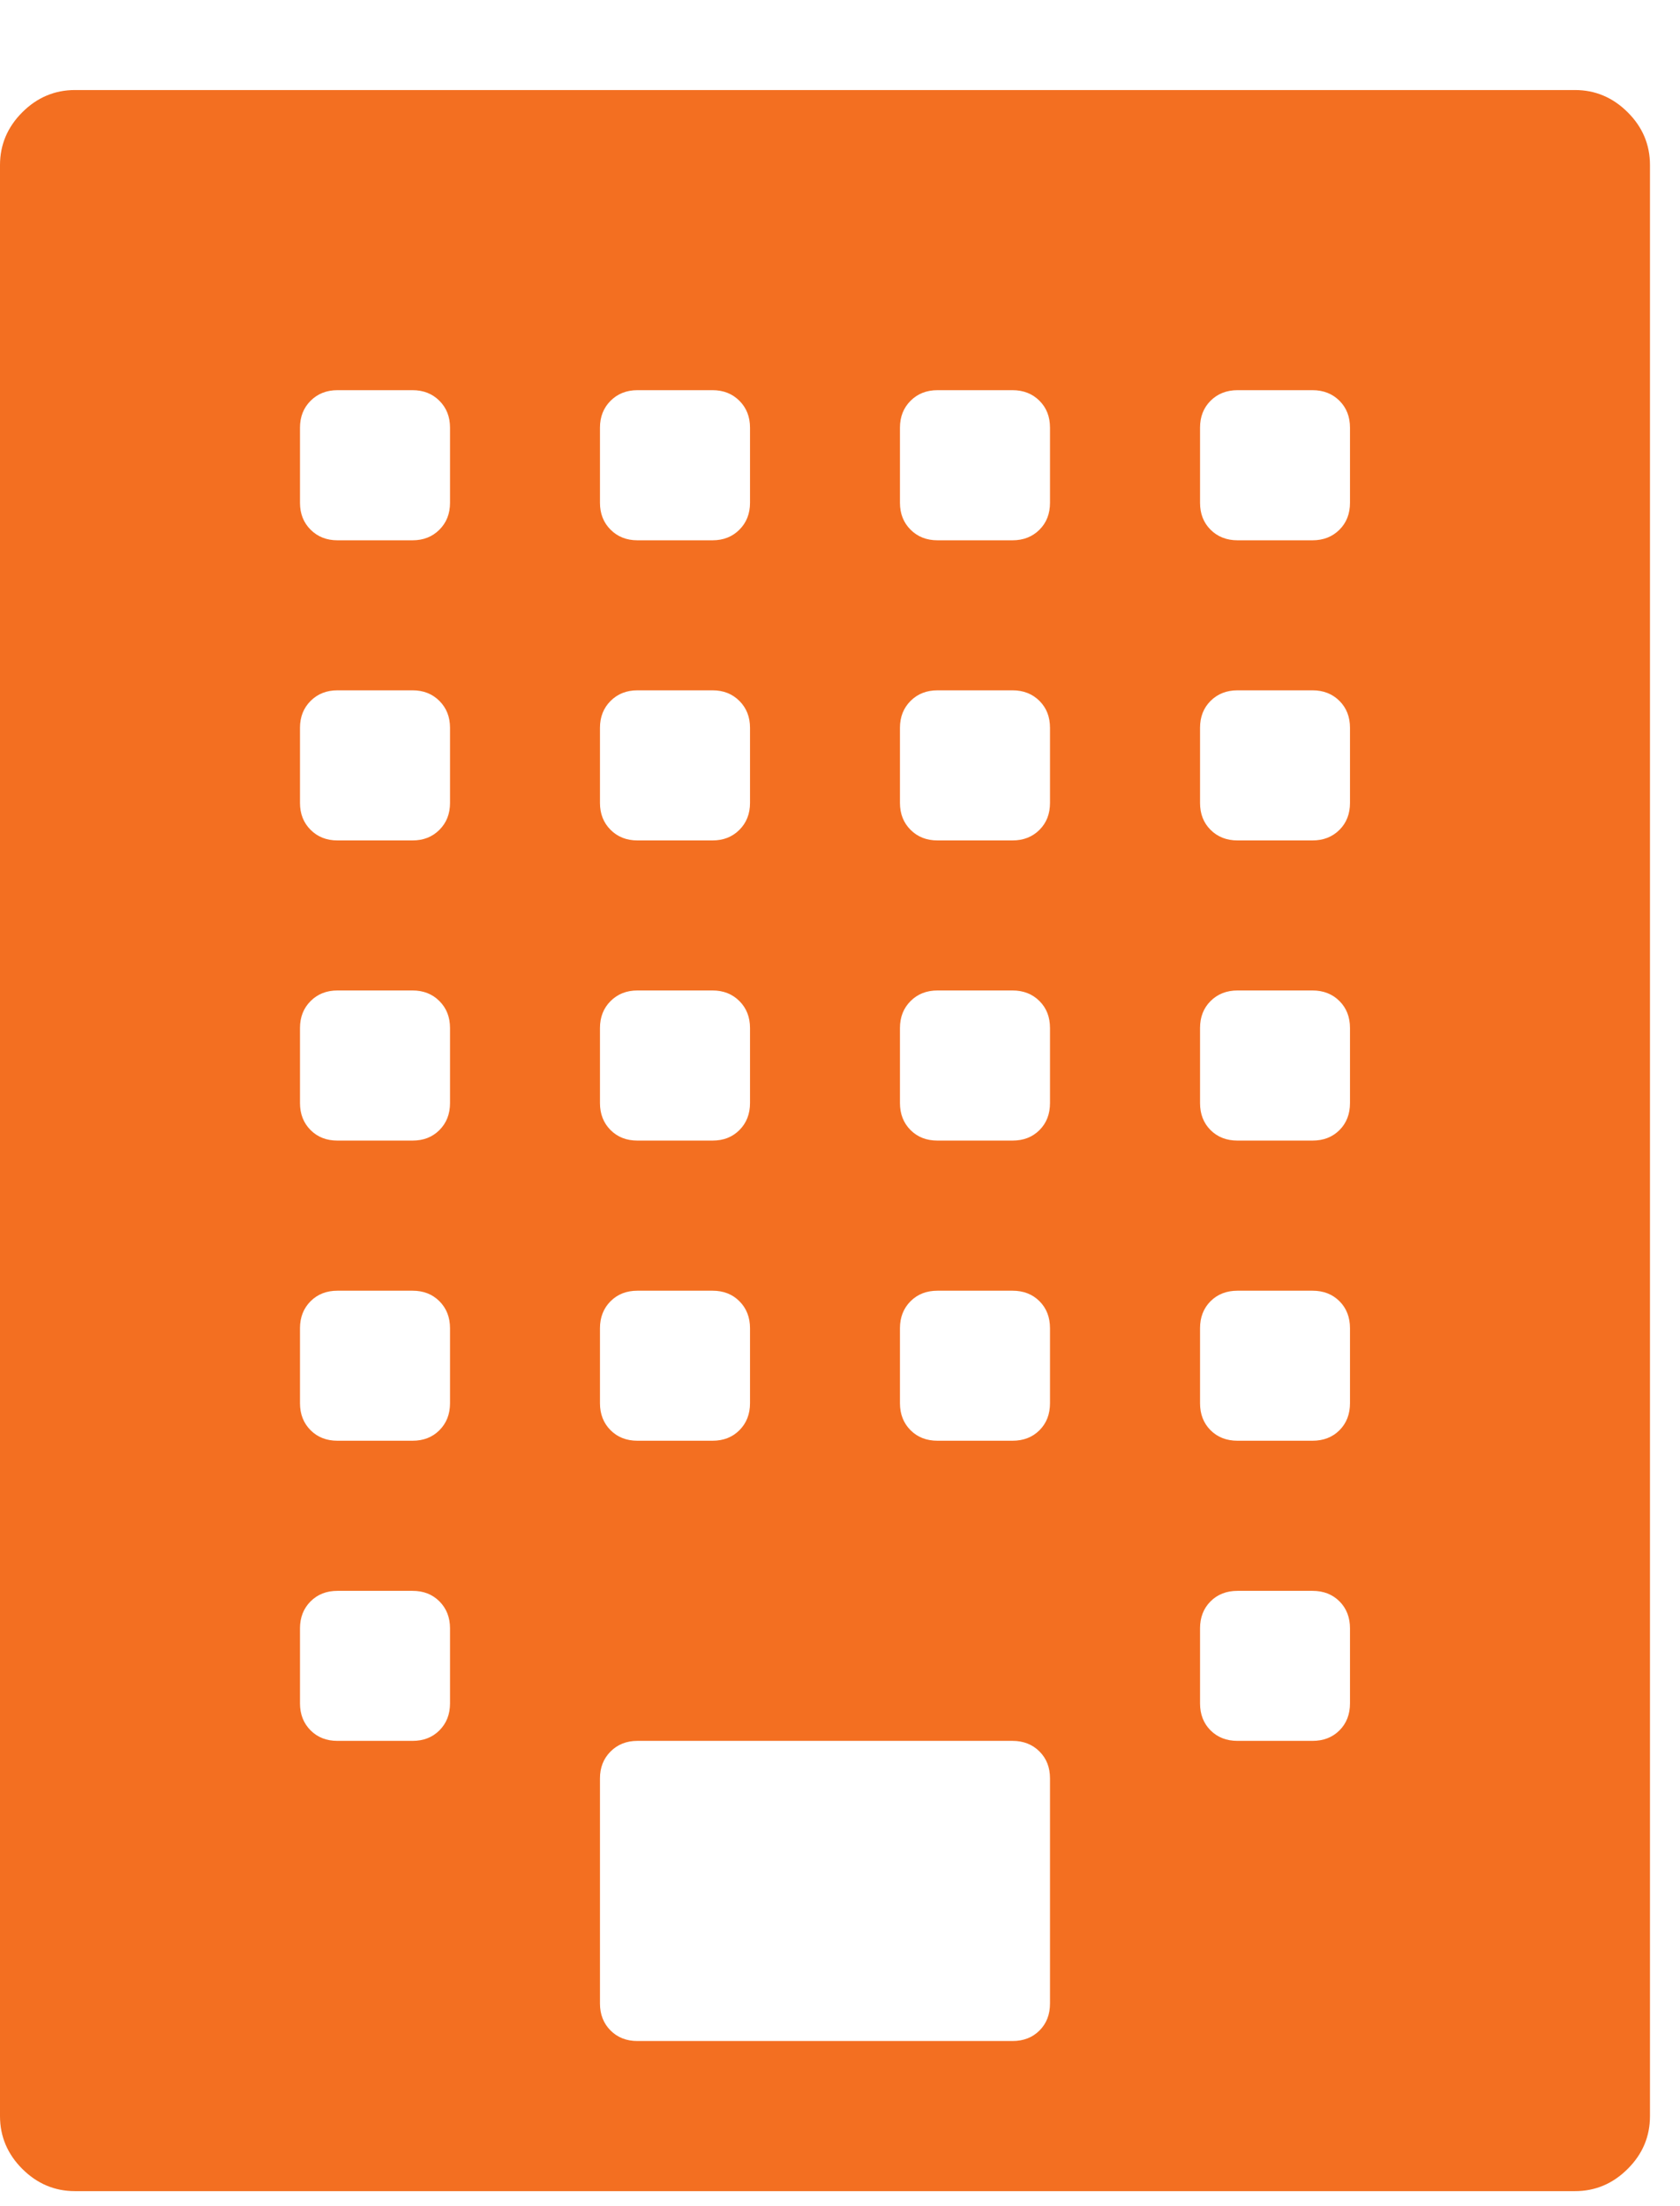 <?xml version="1.0" encoding="UTF-8"?>
<svg width="16px" height="21px" viewBox="0 0 16 21" version="1.1" xmlns="http://www.w3.org/2000/svg" xmlns:xlink="http://www.w3.org/1999/xlink">
    <title>Shape</title>
    <g id="Homepage--v3" stroke="none" stroke-width="1" fill="none" fill-rule="evenodd">
        <g id="Homepage-Copy-10" transform="translate(-163, -3326)" fill="#F36F21" fill-rule="nonzero">
            <g id="Group-6-Copy-3" transform="translate(161, 3316)">
                <g id="Group-20-Copy" transform="translate(2, 0)">
                    <g id="" transform="translate(0, 10.857)">
                        <path d="M15,0 C15.193,0 15.361,0.071 15.502,0.212 C15.644,0.353 15.714,0.521 15.714,0.714 L15.714,19.286 C15.714,19.479 15.644,19.647 15.502,19.788 C15.361,19.929 15.193,20 15,20 L0.714,20 C0.521,20 0.353,19.929 0.212,19.788 C0.071,19.647 0,19.479 0,19.286 L0,0.714 C0,0.521 0.071,0.353 0.212,0.212 C0.353,0.071 0.521,0 0.714,0 L15,0 Z M5.714,3.214 L5.714,3.929 C5.714,4.033 5.748,4.118 5.815,4.185 C5.882,4.252 5.967,4.286 6.071,4.286 L6.786,4.286 C6.89,4.286 6.975,4.252 7.042,4.185 C7.109,4.118 7.143,4.033 7.143,3.929 L7.143,3.214 C7.143,3.11 7.109,3.025 7.042,2.958 C6.975,2.891 6.89,2.857 6.786,2.857 L6.071,2.857 C5.967,2.857 5.882,2.891 5.815,2.958 C5.748,3.025 5.714,3.11 5.714,3.214 Z M5.714,6.071 L5.714,6.786 C5.714,6.89 5.748,6.975 5.815,7.042 C5.882,7.109 5.967,7.143 6.071,7.143 L6.786,7.143 C6.89,7.143 6.975,7.109 7.042,7.042 C7.109,6.975 7.143,6.89 7.143,6.786 L7.143,6.071 C7.143,5.967 7.109,5.882 7.042,5.815 C6.975,5.748 6.89,5.714 6.786,5.714 L6.071,5.714 C5.967,5.714 5.882,5.748 5.815,5.815 C5.748,5.882 5.714,5.967 5.714,6.071 Z M5.714,8.929 L5.714,9.643 C5.714,9.747 5.748,9.833 5.815,9.9 C5.882,9.967 5.967,10 6.071,10 L6.786,10 C6.89,10 6.975,9.967 7.042,9.9 C7.109,9.833 7.143,9.747 7.143,9.643 L7.143,8.929 C7.143,8.824 7.109,8.739 7.042,8.672 C6.975,8.605 6.89,8.571 6.786,8.571 L6.071,8.571 C5.967,8.571 5.882,8.605 5.815,8.672 C5.748,8.739 5.714,8.824 5.714,8.929 Z M5.714,11.786 L5.714,12.5 C5.714,12.604 5.748,12.69 5.815,12.757 C5.882,12.824 5.967,12.857 6.071,12.857 L6.786,12.857 C6.89,12.857 6.975,12.824 7.042,12.757 C7.109,12.69 7.143,12.604 7.143,12.5 L7.143,11.786 C7.143,11.682 7.109,11.596 7.042,11.529 C6.975,11.462 6.89,11.429 6.786,11.429 L6.071,11.429 C5.967,11.429 5.882,11.462 5.815,11.529 C5.748,11.596 5.714,11.682 5.714,11.786 Z M4.286,15.357 L4.286,14.643 C4.286,14.539 4.252,14.453 4.185,14.386 C4.118,14.319 4.033,14.286 3.929,14.286 L3.214,14.286 C3.11,14.286 3.025,14.319 2.958,14.386 C2.891,14.453 2.857,14.539 2.857,14.643 L2.857,15.357 C2.857,15.461 2.891,15.547 2.958,15.614 C3.025,15.681 3.11,15.714 3.214,15.714 L3.929,15.714 C4.033,15.714 4.118,15.681 4.185,15.614 C4.252,15.547 4.286,15.461 4.286,15.357 Z M4.286,12.5 L4.286,11.786 C4.286,11.682 4.252,11.596 4.185,11.529 C4.118,11.462 4.033,11.429 3.929,11.429 L3.214,11.429 C3.11,11.429 3.025,11.462 2.958,11.529 C2.891,11.596 2.857,11.682 2.857,11.786 L2.857,12.5 C2.857,12.604 2.891,12.69 2.958,12.757 C3.025,12.824 3.11,12.857 3.214,12.857 L3.929,12.857 C4.033,12.857 4.118,12.824 4.185,12.757 C4.252,12.69 4.286,12.604 4.286,12.5 Z M4.286,9.643 L4.286,8.929 C4.286,8.824 4.252,8.739 4.185,8.672 C4.118,8.605 4.033,8.571 3.929,8.571 L3.214,8.571 C3.11,8.571 3.025,8.605 2.958,8.672 C2.891,8.739 2.857,8.824 2.857,8.929 L2.857,9.643 C2.857,9.747 2.891,9.833 2.958,9.9 C3.025,9.967 3.11,10 3.214,10 L3.929,10 C4.033,10 4.118,9.967 4.185,9.9 C4.252,9.833 4.286,9.747 4.286,9.643 Z M4.286,6.786 L4.286,6.071 C4.286,5.967 4.252,5.882 4.185,5.815 C4.118,5.748 4.033,5.714 3.929,5.714 L3.214,5.714 C3.11,5.714 3.025,5.748 2.958,5.815 C2.891,5.882 2.857,5.967 2.857,6.071 L2.857,6.786 C2.857,6.89 2.891,6.975 2.958,7.042 C3.025,7.109 3.11,7.143 3.214,7.143 L3.929,7.143 C4.033,7.143 4.118,7.109 4.185,7.042 C4.252,6.975 4.286,6.89 4.286,6.786 Z M4.286,3.929 L4.286,3.214 C4.286,3.11 4.252,3.025 4.185,2.958 C4.118,2.891 4.033,2.857 3.929,2.857 L3.214,2.857 C3.11,2.857 3.025,2.891 2.958,2.958 C2.891,3.025 2.857,3.11 2.857,3.214 L2.857,3.929 C2.857,4.033 2.891,4.118 2.958,4.185 C3.025,4.252 3.11,4.286 3.214,4.286 L3.929,4.286 C4.033,4.286 4.118,4.252 4.185,4.185 C4.252,4.118 4.286,4.033 4.286,3.929 Z M10,18.214 L10,16.071 C10,15.967 9.967,15.882 9.9,15.815 C9.833,15.748 9.747,15.714 9.643,15.714 L6.071,15.714 C5.967,15.714 5.882,15.748 5.815,15.815 C5.748,15.882 5.714,15.967 5.714,16.071 L5.714,18.214 C5.714,18.318 5.748,18.404 5.815,18.471 C5.882,18.538 5.967,18.571 6.071,18.571 L9.643,18.571 C9.747,18.571 9.833,18.538 9.9,18.471 C9.967,18.404 10,18.318 10,18.214 Z M10,12.5 L10,11.786 C10,11.682 9.967,11.596 9.9,11.529 C9.833,11.462 9.747,11.429 9.643,11.429 L8.929,11.429 C8.824,11.429 8.739,11.462 8.672,11.529 C8.605,11.596 8.571,11.682 8.571,11.786 L8.571,12.5 C8.571,12.604 8.605,12.69 8.672,12.757 C8.739,12.824 8.824,12.857 8.929,12.857 L9.643,12.857 C9.747,12.857 9.833,12.824 9.9,12.757 C9.967,12.69 10,12.604 10,12.5 Z M10,9.643 L10,8.929 C10,8.824 9.967,8.739 9.9,8.672 C9.833,8.605 9.747,8.571 9.643,8.571 L8.929,8.571 C8.824,8.571 8.739,8.605 8.672,8.672 C8.605,8.739 8.571,8.824 8.571,8.929 L8.571,9.643 C8.571,9.747 8.605,9.833 8.672,9.9 C8.739,9.967 8.824,10 8.929,10 L9.643,10 C9.747,10 9.833,9.967 9.9,9.9 C9.967,9.833 10,9.747 10,9.643 Z M10,6.786 L10,6.071 C10,5.967 9.967,5.882 9.9,5.815 C9.833,5.748 9.747,5.714 9.643,5.714 L8.929,5.714 C8.824,5.714 8.739,5.748 8.672,5.815 C8.605,5.882 8.571,5.967 8.571,6.071 L8.571,6.786 C8.571,6.89 8.605,6.975 8.672,7.042 C8.739,7.109 8.824,7.143 8.929,7.143 L9.643,7.143 C9.747,7.143 9.833,7.109 9.9,7.042 C9.967,6.975 10,6.89 10,6.786 Z M10,3.929 L10,3.214 C10,3.11 9.967,3.025 9.9,2.958 C9.833,2.891 9.747,2.857 9.643,2.857 L8.929,2.857 C8.824,2.857 8.739,2.891 8.672,2.958 C8.605,3.025 8.571,3.11 8.571,3.214 L8.571,3.929 C8.571,4.033 8.605,4.118 8.672,4.185 C8.739,4.252 8.824,4.286 8.929,4.286 L9.643,4.286 C9.747,4.286 9.833,4.252 9.9,4.185 C9.967,4.118 10,4.033 10,3.929 Z M12.857,15.357 L12.857,14.643 C12.857,14.539 12.824,14.453 12.757,14.386 C12.69,14.319 12.604,14.286 12.5,14.286 L11.786,14.286 C11.682,14.286 11.596,14.319 11.529,14.386 C11.462,14.453 11.429,14.539 11.429,14.643 L11.429,15.357 C11.429,15.461 11.462,15.547 11.529,15.614 C11.596,15.681 11.682,15.714 11.786,15.714 L12.5,15.714 C12.604,15.714 12.69,15.681 12.757,15.614 C12.824,15.547 12.857,15.461 12.857,15.357 Z M12.857,12.5 L12.857,11.786 C12.857,11.682 12.824,11.596 12.757,11.529 C12.69,11.462 12.604,11.429 12.5,11.429 L11.786,11.429 C11.682,11.429 11.596,11.462 11.529,11.529 C11.462,11.596 11.429,11.682 11.429,11.786 L11.429,12.5 C11.429,12.604 11.462,12.69 11.529,12.757 C11.596,12.824 11.682,12.857 11.786,12.857 L12.5,12.857 C12.604,12.857 12.69,12.824 12.757,12.757 C12.824,12.69 12.857,12.604 12.857,12.5 Z M12.857,9.643 L12.857,8.929 C12.857,8.824 12.824,8.739 12.757,8.672 C12.69,8.605 12.604,8.571 12.5,8.571 L11.786,8.571 C11.682,8.571 11.596,8.605 11.529,8.672 C11.462,8.739 11.429,8.824 11.429,8.929 L11.429,9.643 C11.429,9.747 11.462,9.833 11.529,9.9 C11.596,9.967 11.682,10 11.786,10 L12.5,10 C12.604,10 12.69,9.967 12.757,9.9 C12.824,9.833 12.857,9.747 12.857,9.643 Z M12.857,6.786 L12.857,6.071 C12.857,5.967 12.824,5.882 12.757,5.815 C12.69,5.748 12.604,5.714 12.5,5.714 L11.786,5.714 C11.682,5.714 11.596,5.748 11.529,5.815 C11.462,5.882 11.429,5.967 11.429,6.071 L11.429,6.786 C11.429,6.89 11.462,6.975 11.529,7.042 C11.596,7.109 11.682,7.143 11.786,7.143 L12.5,7.143 C12.604,7.143 12.69,7.109 12.757,7.042 C12.824,6.975 12.857,6.89 12.857,6.786 Z M12.857,3.929 L12.857,3.214 C12.857,3.11 12.824,3.025 12.757,2.958 C12.69,2.891 12.604,2.857 12.5,2.857 L11.786,2.857 C11.682,2.857 11.596,2.891 11.529,2.958 C11.462,3.025 11.429,3.11 11.429,3.214 L11.429,3.929 C11.429,4.033 11.462,4.118 11.529,4.185 C11.596,4.252 11.682,4.286 11.786,4.286 L12.5,4.286 C12.604,4.286 12.69,4.252 12.757,4.185 C12.824,4.118 12.857,4.033 12.857,3.929 Z" id="Shape"></path>
                    </g>
                </g>
            </g>
        </g>
    </g>
</svg>